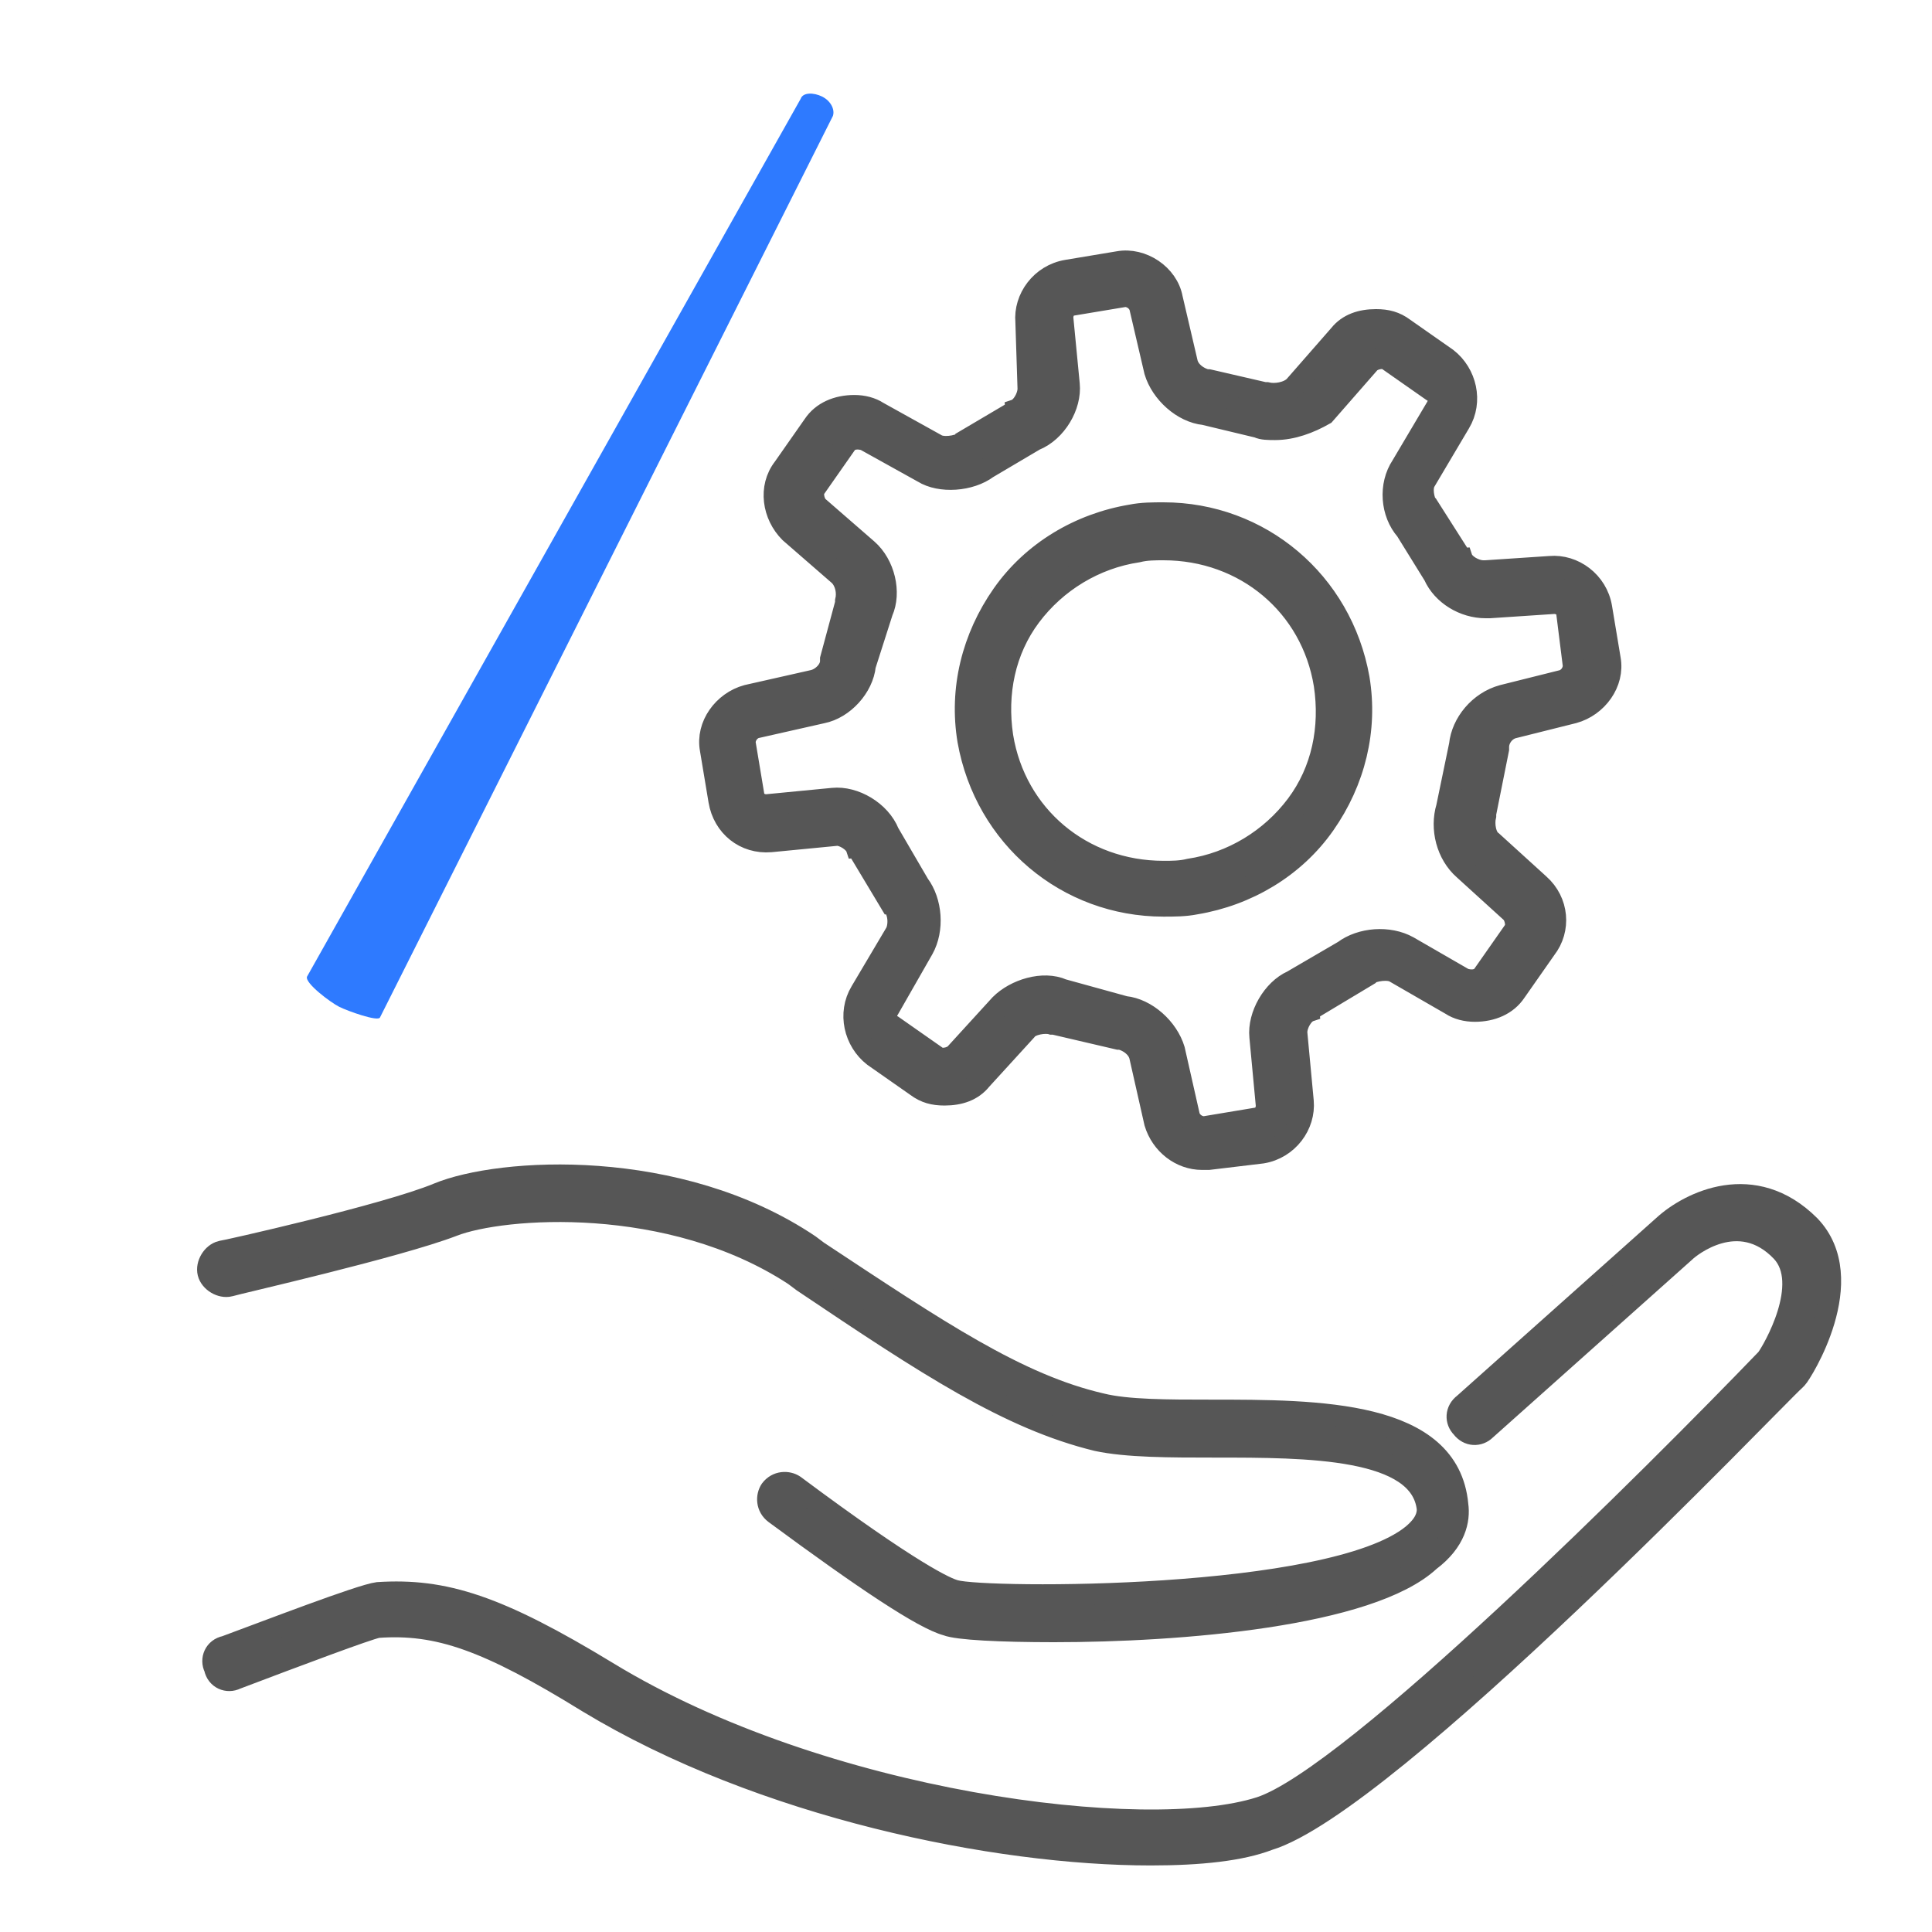 <?xml version="1.0" encoding="utf-8"?>
<!-- Generator: Adobe Illustrator 23.0.2, SVG Export Plug-In . SVG Version: 6.00 Build 0)  -->
<svg version="1.1" id="Layer_1" xmlns="http://www.w3.org/2000/svg" xmlns:xlink="http://www.w3.org/1999/xlink" x="0px" y="0px"
	 viewBox="0 0 90 90" style="enable-background:new 0 0 90 90;" xml:space="preserve">
<style type="text/css">
	.st0{fill:none;stroke:#565656;stroke-width:3;stroke-miterlimit:10;}
	.st1{fill:#2E7AFF;}
	.st2{fill:none;stroke:#565656;stroke-width:2.5;stroke-linecap:round;stroke-linejoin:round;stroke-miterlimit:10;}
	.st3{fill:none;stroke:#565656;stroke-width:2.5;stroke-miterlimit:10;}
	.st4{fill:none;stroke:#565656;stroke-width:2;stroke-linecap:square;stroke-linejoin:round;stroke-miterlimit:10;}
	.st5{fill:#565656;stroke:#565656;stroke-miterlimit:10;}
</style>
<g>
	<g>
		<g>
			<g>
				<path class="st5" d="M56,54c-1,0-1.9-0.7-2.2-1.7l-0.7-3.1c-0.1-0.4-0.5-0.7-0.9-0.8c0,0-0.1,0-0.1,0l-3-0.7c0,0-0.1,0-0.1,0
					c-0.3-0.1-1,0-1.2,0.3l-2.1,2.3c-0.4,0.5-1,0.7-1.7,0.7c-0.5,0-0.9-0.1-1.3-0.4l-2-1.4c-0.9-0.7-1.2-2-0.6-3l1.6-2.7
					c0.2-0.3,0.2-1-0.1-1.3c0,0,0-0.1-0.1-0.1L40,39.6c0,0,0-0.1-0.1-0.1c-0.1-0.3-0.6-0.6-0.9-0.6l-3.1,0.3
					c-1.2,0.1-2.2-0.7-2.4-1.9l-0.4-2.4c-0.2-1.1,0.6-2.2,1.7-2.5l3.1-0.7c0.4-0.1,0.8-0.5,0.8-0.9c0,0,0-0.1,0-0.1l0.7-2.6
					c0,0,0-0.1,0-0.1c0.1-0.4,0-0.9-0.3-1.2l-2.3-2c-0.8-0.8-1-2.1-0.3-3l1.4-2c0.4-0.6,1.1-0.9,1.9-0.9c0.4,0,0.8,0.1,1.1,0.3
					l2.7,1.5c0.3,0.2,1,0.1,1.3-0.1c0,0,0.1,0,0.1-0.1l2.2-1.3c0,0,0.1,0,0.1-0.1c0.3-0.1,0.6-0.6,0.6-1L47.8,15
					c-0.1-1.1,0.7-2.2,1.9-2.4l2.4-0.4c1.1-0.2,2.3,0.6,2.5,1.7l0.7,3c0.1,0.4,0.5,0.7,0.9,0.8c0,0,0.1,0,0.1,0l2.6,0.6
					c0,0,0.1,0,0.1,0c0.4,0.1,1,0,1.3-0.3l2.1-2.4c0.4-0.5,1-0.7,1.7-0.7c0.5,0,0.9,0.1,1.3,0.4l2,1.4c0.9,0.7,1.2,2,0.6,3l-1.6,2.7
					c-0.2,0.3-0.1,0.9,0.1,1.2c0,0,0,0.1,0.1,0.1l1.4,2.2c0,0,0,0.1,0.1,0.1c0.1,0.3,0.6,0.6,1,0.6l0.1,0l3-0.2
					c1.1-0.1,2.2,0.7,2.4,1.9l0.4,2.4c0.2,1.1-0.6,2.2-1.7,2.5l-2.8,0.7c-0.4,0.1-0.7,0.5-0.7,0.9c0,0,0,0.1,0,0.1l-0.6,3
					c0,0,0,0.1,0,0.1c-0.1,0.4,0,1,0.3,1.2l2.2,2c0.9,0.8,1,2.1,0.3,3l-1.4,2c-0.4,0.6-1.1,0.9-1.9,0.9l0,0c-0.4,0-0.8-0.1-1.1-0.3
					l-2.6-1.5c-0.3-0.2-1-0.1-1.3,0.1c0,0-0.1,0-0.1,0.1L61.1,47c0,0-0.1,0-0.1,0.1c-0.3,0.1-0.6,0.6-0.6,1l0.3,3.2
					c0.1,1.1-0.7,2.2-1.9,2.4L56.3,54C56.2,54,56.1,54,56,54z M52.4,46.9c1,0.1,2,1,2.3,2l0.7,3.1c0.1,0.3,0.4,0.5,0.7,0.5l2.4-0.4
					c0.3,0,0.5-0.3,0.5-0.6l-0.3-3.2c-0.1-1,0.6-2.2,1.5-2.6l2.4-1.4c0.8-0.6,2.1-0.7,3-0.2l2.6,1.5c0.3,0.1,0.7,0.1,0.9-0.2l1.4-2
					c0.2-0.2,0.1-0.7-0.1-0.9l-2.2-2c-0.8-0.7-1.1-1.9-0.8-2.9l0.6-2.9c0.1-1,0.9-2,2-2.3l2.8-0.7c0.3-0.1,0.5-0.4,0.5-0.7L73,28.6
					c0-0.3-0.3-0.5-0.6-0.5l-3,0.2c-0.1,0-0.1,0-0.2,0c-1,0-2-0.6-2.4-1.5l-1.3-2.1c-0.7-0.8-0.8-2.1-0.2-3l1.6-2.7
					c0.2-0.3,0.1-0.7-0.2-0.8l-2-1.4c-0.2-0.2-0.7-0.1-0.9,0.1l-2.1,2.4C61,19.7,60.2,20,59.4,20c-0.3,0-0.6,0-0.8-0.1l-2.5-0.6
					c-1-0.1-2-1-2.3-2l-0.7-3c-0.1-0.3-0.4-0.5-0.7-0.5l-2.4,0.4c-0.3,0-0.5,0.3-0.5,0.6l0.3,3.1c0.1,1-0.6,2.2-1.6,2.6L46,21.8
					c-0.8,0.6-2.2,0.7-3,0.2l-2.7-1.5c-0.3-0.1-0.7-0.1-0.9,0.2l-1.4,2c-0.2,0.2-0.1,0.7,0.1,0.9l2.3,2c0.8,0.7,1.1,2,0.7,2.9
					L40.3,31c-0.1,1-1,2-2,2.2l-3.1,0.7c-0.3,0.1-0.5,0.4-0.5,0.7l0.4,2.4c0,0.3,0.3,0.5,0.6,0.5l3.1-0.3c1-0.1,2.2,0.6,2.6,1.6
					l1.4,2.4c0.6,0.8,0.7,2.1,0.2,3L41.4,47c-0.2,0.3-0.1,0.7,0.2,0.8l2,1.4c0.2,0.2,0.7,0.1,0.9-0.1l2.1-2.3c0.7-0.7,2-1.1,2.9-0.7
					L52.4,46.9z M54.2,42.2c-4.5,0-8.3-3.2-9.1-7.7c-0.4-2.4,0.2-4.8,1.6-6.8c1.4-2,3.6-3.3,6-3.7c0.5-0.1,1-0.1,1.5-0.1
					c4.5,0,8.3,3.2,9.1,7.7c0.4,2.4-0.2,4.8-1.6,6.8c-1.4,2-3.6,3.3-6,3.7C55.2,42.2,54.7,42.2,54.2,42.2z M54.2,25.6
					c-0.4,0-0.8,0-1.2,0.1c-2,0.3-3.8,1.4-5,3c-1.2,1.6-1.6,3.6-1.3,5.6c0.6,3.7,3.7,6.3,7.5,6.3c0.4,0,0.8,0,1.2-0.1
					c2-0.3,3.8-1.4,5-3c1.2-1.6,1.6-3.6,1.3-5.6C61.1,28.2,58,25.6,54.2,25.6z"/>
			</g>
		</g>
		<g>
			<path class="st5" d="M53.6,86.4c-7.2,0-18.1-2.2-26.2-7.1c-4.7-2.9-7-3.7-9.8-3.5c-0.5,0.1-3.7,1.3-6.6,2.4c-0.4,0.2-0.9,0-1-0.5
				c-0.2-0.4,0-0.9,0.5-1c1.9-0.7,6.3-2.4,7.1-2.5c3.1-0.2,5.6,0.6,10.7,3.7c10,6.1,25.1,8,30.4,6.3c4.3-1.4,18.4-15.5,23.6-20.9
				c0.3-0.4,2.1-3.5,0.7-5c-2-2.1-4.3-0.2-4.5,0l-9.3,8.3c-0.3,0.3-0.8,0.3-1.1-0.1c-0.3-0.3-0.3-0.8,0.1-1.1l9.3-8.3
				c1.2-1.1,4.2-2.6,6.8,0c2.4,2.5-0.4,6.9-0.6,7.1c0,0-0.1,0.1-0.1,0.1C82.7,65.1,64.7,84,59.1,85.7C57.8,86.2,55.9,86.4,53.6,86.4
				z"/>
			<path class="st5" d="M49.1,76c-2.5,0-4.5-0.1-5-0.3c-1.1-0.3-3.8-2.1-8-5.2c-0.4-0.3-0.4-0.8-0.2-1.1c0.3-0.4,0.8-0.4,1.1-0.2
				c5.5,4.1,7.1,4.8,7.5,4.9c1.4,0.4,17.5,0.5,21.3-2.6c0.6-0.5,0.7-0.9,0.7-1.2c-0.3-2.9-5.6-2.9-9.9-2.9c-2.1,0-4.1,0-5.5-0.3
				c-4.1-1-7.9-3.5-13.7-7.4l-0.4-0.3c-5.8-3.8-13.6-3.2-15.9-2.3c-2.6,1-10.1,2.7-10.4,2.8c-0.4,0.1-0.9-0.2-1-0.6
				c-0.1-0.4,0.2-0.9,0.6-1c0.1,0,7.7-1.7,10.1-2.7c2.9-1.2,11.2-1.7,17.3,2.4l0.4,0.3c5.6,3.7,9.3,6.2,13.2,7.1
				c1.2,0.3,3.1,0.3,5.1,0.3c5,0,11.1,0,11.5,4.4c0.1,0.7-0.1,1.7-1.3,2.6C63.8,75.3,54.9,76,49.1,76z"/>
		</g>
	</g>
	<path class="st1" d="M15.8,46.9L15.8,46.9c-0.4-0.2-1.6-1.1-1.5-1.4l23-40.9c0.1-0.3,0.6-0.3,1-0.1v0c0.4,0.2,0.6,0.6,0.5,0.9
		l-21.1,42C17.6,47.6,16.2,47.1,15.8,46.9z"/>
</g>
</svg>
